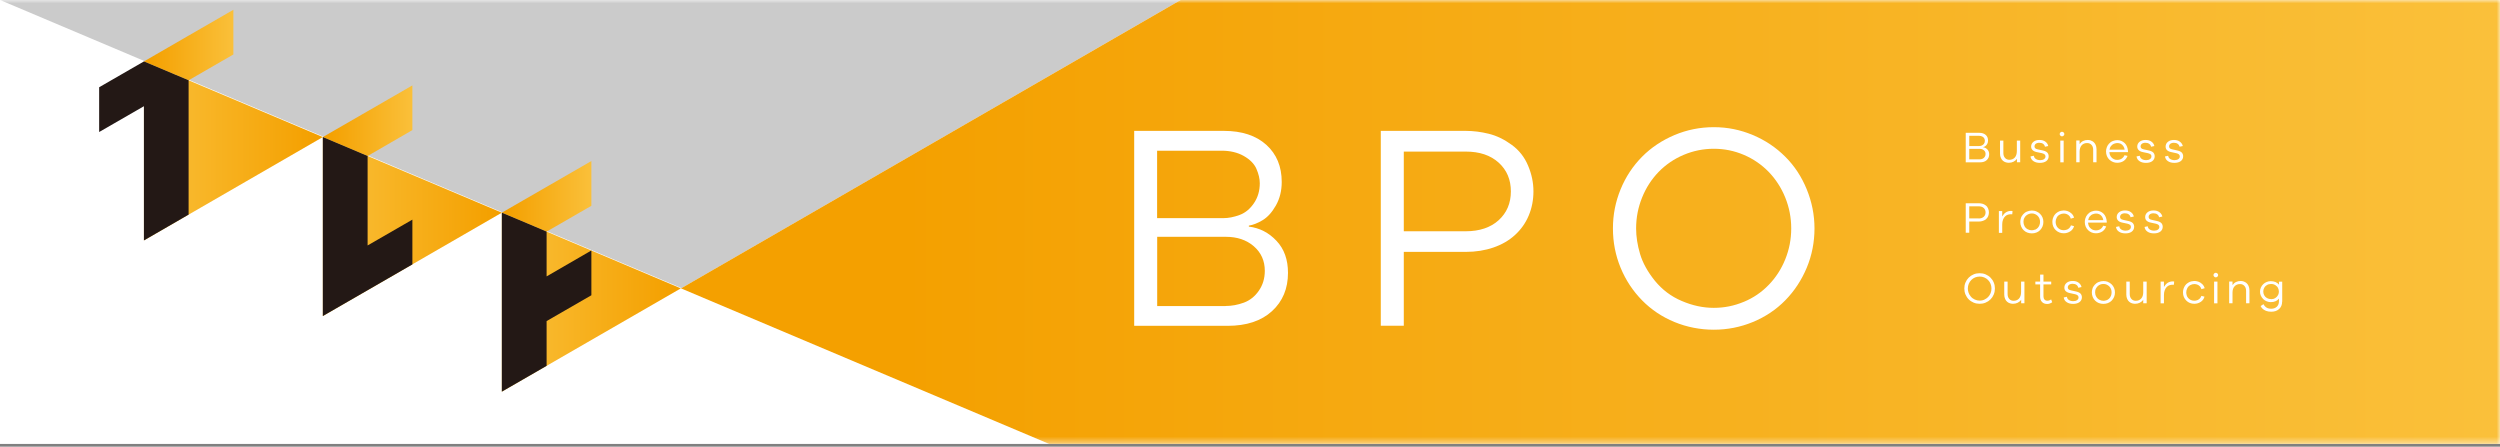 <svg width="375" height="67" viewBox="0 0 375 67" fill="none" xmlns="http://www.w3.org/2000/svg">
<rect x="0" y="0" width="375" height="67" fill="#808080" stroke="none"/>
<g clip-path="url(#clip0_435_1163)">
<path d="M375 0H0V66.589H375V0Z" fill="white"/>
<mask id="mask0_435_1163" style="mask-type:luminance" maskUnits="userSpaceOnUse" x="0" y="0" width="375" height="67">
<path d="M375 0H0V66.589H375V0Z" fill="white"/>
</mask>
<g mask="url(#mask0_435_1163)">
<path d="M177.096 0L102.231 43.216L0 0H177.096Z" fill="#CBCBCB"/>
<path d="M48.425 20.558L21.588 36.065V9.215L48.425 20.558Z" fill="url(#paint0_linear_435_1163)"/>
<path d="M75.275 31.9L48.425 47.407V20.558L75.275 31.9Z" fill="url(#paint1_linear_435_1163)"/>
<path d="M102.125 43.256L75.275 58.75V31.9L102.125 43.256Z" fill="url(#paint2_linear_435_1163)"/>
<path d="M28.291 5.341L21.588 9.215L28.291 12.044L35.007 8.17V1.468L28.291 5.341Z" fill="url(#paint3_linear_435_1163)"/>
<path d="M55.141 16.684L48.425 20.558L55.141 23.4L61.857 19.513V12.81L55.141 16.684Z" fill="url(#paint4_linear_435_1163)"/>
<path d="M26.096 11.118L21.588 9.215L14.873 13.088V19.804L21.588 15.931V22.633V29.349V36.065L28.291 32.191V25.476V18.76V12.044L26.096 11.118Z" fill="#231815"/>
<path d="M55.141 23.4L54.202 23.003L48.425 20.558V27.273V33.976V40.692V47.407L55.141 43.534L61.857 39.661V32.945L55.141 36.818V30.102V23.4Z" fill="#231815"/>
<path d="M81.991 28.027L75.275 31.9L80.1 33.936L81.991 34.743L88.707 30.869V24.153L81.991 28.027Z" fill="url(#paint5_linear_435_1163)"/>
<path d="M81.991 41.459V34.743L80.1 33.936L75.275 31.9V38.616V45.332V52.035V58.75L81.991 54.877V48.161L88.707 44.288V37.572L81.991 41.459Z" fill="#231815"/>
<path d="M177.096 0L102.151 43.256L157.372 66.589H375V0H177.096Z" fill="url(#paint6_linear_435_1163)"/>
</g>
<path d="M187.315 33.989C188.941 34.187 190.329 34.901 191.479 36.13C192.629 37.347 193.198 38.946 193.198 40.929C193.198 43.282 192.405 45.199 190.805 46.667C189.205 48.134 186.984 48.875 184.129 48.875H170.129V19.632H183.574C186.284 19.632 188.399 20.332 189.946 21.721C191.492 23.122 192.259 24.973 192.259 27.299C192.259 28.608 191.968 29.785 191.387 30.816C190.805 31.847 190.131 32.587 189.377 33.037C188.624 33.486 187.936 33.751 187.328 33.843V33.976L187.315 33.989ZM173.566 32.72H183.521C184.274 32.72 185.081 32.561 185.94 32.244C186.799 31.927 187.513 31.332 188.095 30.472C188.677 29.613 188.967 28.622 188.967 27.485C188.967 26.81 188.796 26.096 188.465 25.33C188.135 24.563 187.487 23.915 186.548 23.386C185.61 22.858 184.499 22.606 183.256 22.606H173.566V32.733V32.72ZM183.825 45.9C184.75 45.9 185.676 45.728 186.575 45.398C187.474 45.067 188.227 44.472 188.822 43.613C189.417 42.754 189.721 41.762 189.721 40.625C189.721 39.118 189.166 37.889 188.069 36.937C186.958 35.985 185.57 35.522 183.878 35.522H173.579V45.913H183.838L183.825 45.9Z" fill="white"/>
<path d="M219.863 19.632C221 19.632 222.15 19.777 223.326 20.068C224.503 20.359 225.64 20.914 226.75 21.721C227.861 22.527 228.681 23.571 229.209 24.84C229.751 26.11 230.016 27.392 230.016 28.701C230.016 30.01 229.778 31.226 229.302 32.349C228.826 33.473 228.139 34.438 227.253 35.245C226.367 36.064 225.283 36.686 224.027 37.122C222.771 37.558 221.37 37.783 219.863 37.783H210.569V48.861H207.119V19.632H219.863ZM219.863 34.69C221.925 34.69 223.578 34.134 224.794 33.037C226.01 31.927 226.631 30.485 226.631 28.714C226.631 26.942 226.023 25.502 224.794 24.391C223.564 23.281 221.925 22.738 219.863 22.738H210.569V34.69H219.863Z" fill="white"/>
<path d="M262.92 20.253C264.784 21.033 266.397 22.117 267.785 23.505C269.173 24.88 270.244 26.519 271.011 28.396C271.778 30.274 272.174 32.23 272.174 34.266C272.174 36.302 271.791 38.298 271.011 40.162C270.231 42.026 269.16 43.652 267.785 45.054C266.41 46.455 264.784 47.539 262.92 48.306C261.056 49.072 259.113 49.456 257.077 49.456C255.041 49.456 253.045 49.072 251.181 48.306C249.317 47.539 247.691 46.455 246.316 45.054C244.941 43.652 243.857 42.026 243.09 40.162C242.323 38.298 241.94 36.342 241.94 34.266C241.94 32.191 242.323 30.274 243.09 28.396C243.857 26.519 244.941 24.893 246.316 23.505C247.691 22.117 249.317 21.046 251.181 20.253C253.045 19.473 255.001 19.076 257.077 19.076C259.152 19.076 261.056 19.473 262.92 20.253ZM261.572 45.278C262.999 44.683 264.242 43.837 265.3 42.74C266.357 41.656 267.19 40.374 267.785 38.906C268.38 37.439 268.684 35.892 268.684 34.266C268.684 32.64 268.38 31.093 267.785 29.626C267.19 28.158 266.357 26.876 265.3 25.779C264.242 24.695 262.999 23.835 261.572 23.227C260.144 22.619 258.65 22.315 257.077 22.315C255.504 22.315 253.997 22.619 252.556 23.227C251.115 23.835 249.859 24.695 248.801 25.779C247.744 26.876 246.911 28.145 246.316 29.626C245.721 31.093 245.417 32.64 245.417 34.266C245.417 35.482 245.615 36.765 246.012 38.1C246.408 39.435 247.149 40.77 248.233 42.119C249.33 43.454 250.665 44.472 252.265 45.146C253.864 45.834 255.464 46.177 257.064 46.177C258.663 46.177 260.131 45.873 261.559 45.278H261.572Z" fill="white"/>
<path d="M297.478 22.09C297.729 22.116 297.94 22.235 298.112 22.421C298.284 22.605 298.377 22.843 298.377 23.148C298.377 23.505 298.258 23.795 298.006 24.02C297.769 24.245 297.425 24.351 296.989 24.351H294.86V19.922H296.896C297.306 19.922 297.623 20.028 297.861 20.239C298.099 20.451 298.205 20.728 298.205 21.085C298.205 21.284 298.165 21.469 298.073 21.614C297.98 21.759 297.888 21.878 297.769 21.945C297.65 22.011 297.557 22.05 297.464 22.064L297.478 22.09ZM295.389 21.905H296.896C297.015 21.905 297.134 21.878 297.266 21.826C297.398 21.773 297.504 21.693 297.597 21.561C297.689 21.429 297.729 21.284 297.729 21.112C297.729 21.006 297.702 20.9 297.65 20.781C297.597 20.662 297.504 20.57 297.359 20.49C297.213 20.411 297.055 20.371 296.856 20.371H295.389V21.905ZM296.949 23.901C297.094 23.901 297.226 23.875 297.359 23.822C297.491 23.769 297.61 23.676 297.702 23.544C297.795 23.412 297.835 23.267 297.835 23.095C297.835 22.87 297.755 22.685 297.583 22.539C297.412 22.394 297.2 22.328 296.949 22.328H295.389V23.901H296.949Z" fill="white"/>
<path d="M303.044 24.338H302.541V23.809C302.409 24.008 302.237 24.153 302.026 24.259C301.814 24.364 301.576 24.417 301.312 24.417C301.166 24.417 301.021 24.391 300.875 24.351C300.73 24.312 300.585 24.232 300.452 24.127C300.32 24.021 300.214 23.875 300.135 23.69C300.043 23.505 300.003 23.294 300.003 23.043V21.086H300.505V22.95C300.505 23.254 300.585 23.505 300.756 23.69C300.915 23.875 301.14 23.968 301.404 23.968C301.748 23.968 302.026 23.849 302.224 23.624C302.422 23.399 302.528 23.069 302.528 22.659V21.086H303.03V24.338H303.044Z" fill="white"/>
<path d="M305.08 23.36C305.106 23.571 305.198 23.73 305.384 23.849C305.555 23.968 305.78 24.021 306.045 24.021C306.283 24.021 306.468 23.968 306.613 23.862C306.758 23.756 306.825 23.624 306.825 23.452C306.825 23.32 306.772 23.227 306.679 23.148C306.587 23.082 306.454 23.016 306.283 22.976L305.529 22.817C305.251 22.765 305.04 22.659 304.894 22.527C304.749 22.381 304.67 22.209 304.67 21.985C304.67 21.694 304.789 21.456 305.013 21.271C305.238 21.086 305.542 20.993 305.912 20.993C306.283 20.993 306.56 21.073 306.798 21.244C307.036 21.416 307.181 21.628 307.234 21.905L306.745 22.011C306.706 21.826 306.613 21.681 306.468 21.575C306.309 21.469 306.124 21.416 305.886 21.416C305.78 21.416 305.674 21.429 305.555 21.469C305.436 21.509 305.344 21.562 305.278 21.654C305.212 21.747 305.172 21.839 305.172 21.958C305.172 22.051 305.198 22.13 305.265 22.223C305.331 22.302 305.463 22.368 305.674 22.408L306.468 22.58C306.653 22.619 306.811 22.685 306.944 22.765C307.076 22.844 307.168 22.95 307.221 23.069C307.274 23.188 307.3 23.307 307.3 23.426C307.3 23.743 307.181 23.981 306.944 24.166C306.706 24.338 306.388 24.43 305.992 24.43C305.595 24.43 305.291 24.351 305.027 24.179C304.762 24.007 304.617 23.769 304.577 23.465L305.08 23.36Z" fill="white"/>
<path d="M309.548 19.869C309.614 19.936 309.654 20.015 309.654 20.107C309.654 20.2 309.614 20.279 309.548 20.345C309.482 20.412 309.402 20.451 309.297 20.451C309.191 20.451 309.125 20.412 309.059 20.345C308.993 20.279 308.953 20.2 308.953 20.107C308.953 20.015 308.993 19.936 309.059 19.869C309.125 19.803 309.204 19.764 309.297 19.764C309.389 19.764 309.482 19.803 309.548 19.869ZM309.045 24.351V21.086H309.548V24.351H309.045Z" fill="white"/>
<path d="M313.606 21.073C313.765 21.112 313.897 21.192 314.029 21.297C314.162 21.403 314.267 21.562 314.347 21.733C314.426 21.919 314.479 22.13 314.479 22.381V24.338H313.976V22.474C313.976 22.17 313.897 21.919 313.725 21.733C313.553 21.548 313.342 21.456 313.064 21.456C312.721 21.456 312.443 21.575 312.245 21.8C312.046 22.024 311.941 22.355 311.941 22.765V24.338H311.438V21.073H311.941V21.614C312.073 21.416 312.245 21.258 312.456 21.152C312.668 21.046 312.906 20.993 313.17 20.993C313.315 20.993 313.461 21.02 313.606 21.059V21.073Z" fill="white"/>
<path d="M319.211 22.817H316.409C316.409 22.95 316.448 23.082 316.488 23.227C316.541 23.36 316.607 23.492 316.713 23.597C316.818 23.703 316.937 23.809 317.083 23.875C317.228 23.954 317.387 23.981 317.572 23.981C317.823 23.981 318.035 23.928 318.233 23.809C318.418 23.69 318.577 23.518 318.682 23.28L319.132 23.386C319 23.716 318.801 23.981 318.537 24.153C318.273 24.325 317.942 24.417 317.572 24.417C317.36 24.417 317.149 24.377 316.951 24.298C316.752 24.219 316.567 24.1 316.409 23.954C316.25 23.809 316.131 23.624 316.038 23.412C315.946 23.201 315.906 22.963 315.906 22.725C315.906 22.54 315.933 22.341 315.999 22.157C316.052 21.958 316.171 21.76 316.329 21.575C316.488 21.39 316.686 21.244 316.924 21.152C317.162 21.059 317.387 21.02 317.598 21.02C317.81 21.02 318.021 21.059 318.207 21.139C318.392 21.218 318.563 21.324 318.709 21.469C318.854 21.614 318.973 21.786 319.053 21.998C319.132 22.196 319.185 22.421 319.198 22.659V22.844L319.211 22.817ZM317.162 21.535C316.99 21.588 316.832 21.694 316.686 21.866C316.541 22.024 316.461 22.223 316.422 22.447H318.696C318.669 22.249 318.603 22.077 318.497 21.919C318.392 21.76 318.259 21.641 318.101 21.562C317.942 21.482 317.77 21.456 317.598 21.456C317.479 21.456 317.321 21.482 317.149 21.548L317.162 21.535Z" fill="white"/>
<path d="M320.97 23.36C320.996 23.571 321.089 23.73 321.274 23.849C321.446 23.968 321.67 24.021 321.935 24.021C322.173 24.021 322.358 23.968 322.503 23.862C322.649 23.756 322.715 23.624 322.715 23.452C322.715 23.32 322.675 23.227 322.582 23.148C322.49 23.082 322.358 23.016 322.186 22.976L321.432 22.817C321.155 22.765 320.943 22.659 320.811 22.527C320.666 22.381 320.586 22.209 320.586 21.985C320.586 21.694 320.705 21.456 320.93 21.271C321.155 21.086 321.459 20.993 321.829 20.993C322.199 20.993 322.477 21.073 322.715 21.244C322.953 21.416 323.098 21.628 323.151 21.905L322.662 22.011C322.622 21.826 322.53 21.681 322.384 21.575C322.226 21.469 322.04 21.416 321.802 21.416C321.697 21.416 321.591 21.429 321.472 21.469C321.353 21.509 321.26 21.562 321.194 21.654C321.128 21.747 321.089 21.839 321.089 21.958C321.089 22.051 321.115 22.13 321.181 22.223C321.247 22.302 321.379 22.368 321.578 22.408L322.371 22.58C322.556 22.619 322.715 22.685 322.847 22.765C322.979 22.844 323.072 22.95 323.124 23.069C323.177 23.188 323.204 23.307 323.204 23.426C323.204 23.743 323.085 23.981 322.847 24.166C322.609 24.351 322.292 24.43 321.895 24.43C321.498 24.43 321.194 24.351 320.93 24.179C320.666 24.007 320.52 23.769 320.48 23.465L320.983 23.36H320.97Z" fill="white"/>
<path d="M325.226 23.36C325.253 23.571 325.345 23.73 325.53 23.849C325.716 23.968 325.927 24.021 326.191 24.021C326.429 24.021 326.615 23.968 326.76 23.862C326.905 23.756 326.971 23.624 326.971 23.452C326.971 23.32 326.919 23.227 326.826 23.148C326.734 23.069 326.601 23.016 326.429 22.976L325.689 22.817C325.411 22.765 325.2 22.659 325.055 22.527C324.909 22.381 324.843 22.209 324.843 21.985C324.843 21.694 324.962 21.456 325.187 21.271C325.411 21.086 325.716 20.993 326.086 20.993C326.456 20.993 326.734 21.073 326.971 21.244C327.209 21.416 327.355 21.628 327.421 21.905L326.932 22.011C326.892 21.826 326.8 21.681 326.654 21.575C326.496 21.469 326.31 21.416 326.072 21.416C325.967 21.416 325.861 21.429 325.742 21.469C325.623 21.509 325.53 21.562 325.464 21.654C325.385 21.747 325.359 21.839 325.359 21.958C325.359 22.051 325.385 22.13 325.451 22.223C325.517 22.302 325.649 22.368 325.861 22.408L326.641 22.58C326.826 22.619 326.985 22.685 327.117 22.765C327.249 22.844 327.342 22.95 327.394 23.069C327.447 23.188 327.474 23.307 327.474 23.426C327.474 23.743 327.355 23.981 327.117 24.166C326.879 24.338 326.562 24.43 326.165 24.43C325.768 24.43 325.451 24.351 325.2 24.179C324.936 24.007 324.79 23.769 324.75 23.465L325.253 23.36H325.226Z" fill="white"/>
<path d="M296.803 30.485C296.975 30.485 297.147 30.512 297.332 30.552C297.517 30.591 297.689 30.684 297.848 30.803C298.02 30.922 298.139 31.08 298.218 31.279C298.297 31.464 298.337 31.662 298.337 31.86C298.337 32.059 298.297 32.244 298.231 32.416C298.165 32.587 298.059 32.733 297.927 32.852C297.795 32.971 297.623 33.077 297.438 33.129C297.253 33.196 297.041 33.235 296.803 33.235H295.389V34.914H294.86V30.485H296.79H296.803ZM296.803 32.772C297.121 32.772 297.359 32.693 297.557 32.521C297.742 32.349 297.835 32.138 297.835 31.86C297.835 31.583 297.742 31.371 297.557 31.199C297.372 31.027 297.121 30.948 296.803 30.948H295.389V32.759H296.803V32.772Z" fill="white"/>
<path d="M301.88 31.648L301.84 32.137H301.642C301.483 32.137 301.338 32.15 301.179 32.203C301.02 32.256 300.888 32.335 300.756 32.468C300.637 32.587 300.531 32.745 300.452 32.957C300.373 33.155 300.333 33.393 300.333 33.671V34.927H299.831V31.661H300.333V32.468C300.478 32.216 300.65 32.005 300.875 31.86C301.1 31.714 301.351 31.635 301.642 31.635C301.734 31.635 301.814 31.635 301.866 31.661L301.88 31.648Z" fill="white"/>
<path d="M305.449 31.714C305.661 31.794 305.846 31.913 306.005 32.071C306.163 32.217 306.282 32.402 306.375 32.613C306.467 32.825 306.507 33.05 306.507 33.287C306.507 33.525 306.467 33.763 306.375 33.975C306.282 34.186 306.163 34.371 306.005 34.53C305.846 34.689 305.661 34.808 305.449 34.887C305.238 34.966 305.013 35.006 304.775 35.006C304.537 35.006 304.312 34.966 304.101 34.887C303.889 34.808 303.704 34.689 303.546 34.53C303.387 34.371 303.268 34.2 303.175 33.975C303.083 33.763 303.043 33.539 303.043 33.287C303.043 33.102 303.07 32.917 303.136 32.719C303.189 32.521 303.308 32.336 303.466 32.151C303.625 31.965 303.823 31.82 304.061 31.727C304.299 31.635 304.537 31.582 304.775 31.582C305.013 31.582 305.238 31.622 305.449 31.701V31.714ZM305.251 34.464C305.396 34.398 305.529 34.319 305.648 34.2C305.767 34.081 305.846 33.948 305.912 33.79C305.978 33.631 306.005 33.459 306.005 33.274C306.005 33.089 305.978 32.931 305.912 32.772C305.846 32.613 305.753 32.481 305.648 32.375C305.542 32.27 305.396 32.177 305.251 32.111C305.106 32.045 304.947 32.018 304.775 32.018C304.603 32.018 304.458 32.045 304.326 32.098C304.193 32.151 304.074 32.217 303.955 32.309C303.836 32.402 303.744 32.521 303.651 32.693C303.559 32.851 303.519 33.05 303.519 33.274C303.519 33.499 303.572 33.724 303.678 33.922C303.784 34.12 303.942 34.279 304.14 34.385C304.339 34.49 304.55 34.543 304.749 34.543C304.907 34.543 305.066 34.517 305.225 34.451L305.251 34.464Z" fill="white"/>
<path d="M309.997 34.465C310.143 34.412 310.262 34.332 310.381 34.227C310.499 34.121 310.579 33.975 310.645 33.803L311.108 33.922C311.015 34.253 310.83 34.517 310.539 34.703C310.248 34.888 309.931 34.993 309.561 34.993C309.336 34.993 309.125 34.954 308.913 34.874C308.702 34.795 308.53 34.676 308.358 34.517C308.186 34.359 308.08 34.187 307.988 33.975C307.895 33.764 307.855 33.539 307.855 33.275C307.855 33.09 307.882 32.918 307.935 32.746C307.988 32.574 308.067 32.415 308.173 32.257C308.279 32.098 308.437 31.953 308.609 31.847C308.794 31.728 308.966 31.649 309.138 31.622C309.31 31.596 309.442 31.569 309.548 31.569C309.719 31.569 309.918 31.596 310.129 31.662C310.341 31.728 310.526 31.847 310.724 32.019C310.909 32.191 311.042 32.402 311.108 32.653L310.618 32.799C310.552 32.561 310.42 32.376 310.222 32.23C310.024 32.098 309.799 32.032 309.561 32.032C309.349 32.032 309.151 32.085 308.953 32.191C308.754 32.296 308.609 32.442 308.503 32.653C308.397 32.852 308.345 33.063 308.345 33.288C308.345 33.42 308.371 33.566 308.411 33.711C308.45 33.856 308.53 33.989 308.622 34.108C308.728 34.227 308.847 34.332 309.006 34.412C309.164 34.491 309.349 34.531 309.561 34.531C309.706 34.531 309.852 34.504 309.997 34.451V34.465Z" fill="white"/>
<path d="M316.012 33.394H313.209C313.209 33.526 313.249 33.658 313.289 33.803C313.328 33.949 313.408 34.068 313.513 34.174C313.619 34.279 313.738 34.385 313.884 34.451C314.029 34.517 314.188 34.557 314.373 34.557C314.624 34.557 314.835 34.504 315.034 34.385C315.219 34.266 315.377 34.094 315.483 33.856L315.933 33.962C315.8 34.293 315.602 34.557 315.338 34.729C315.06 34.901 314.743 34.993 314.373 34.993C314.161 34.993 313.95 34.954 313.751 34.874C313.553 34.795 313.368 34.676 313.223 34.531C313.064 34.385 312.945 34.2 312.852 33.989C312.76 33.777 312.72 33.539 312.72 33.301C312.72 33.116 312.747 32.918 312.813 32.733C312.866 32.534 312.985 32.336 313.143 32.151C313.302 31.966 313.5 31.82 313.738 31.728C313.976 31.635 314.201 31.596 314.412 31.596C314.624 31.596 314.835 31.635 315.02 31.715C315.206 31.794 315.377 31.9 315.523 32.045C315.668 32.191 315.787 32.362 315.867 32.574C315.946 32.785 315.999 32.997 316.012 33.235V33.42V33.394ZM313.963 32.111C313.791 32.164 313.632 32.27 313.487 32.442C313.342 32.614 313.262 32.799 313.223 33.023H315.496C315.47 32.825 315.404 32.653 315.298 32.495C315.192 32.336 315.06 32.217 314.902 32.138C314.743 32.058 314.571 32.032 314.399 32.032C314.28 32.032 314.122 32.058 313.95 32.124L313.963 32.111Z" fill="white"/>
<path d="M317.889 33.936C317.916 34.147 318.008 34.306 318.193 34.425C318.365 34.544 318.59 34.597 318.854 34.597C319.092 34.597 319.277 34.544 319.423 34.438C319.568 34.332 319.634 34.2 319.634 34.028C319.634 33.896 319.595 33.803 319.502 33.724C319.41 33.658 319.277 33.592 319.106 33.552L318.352 33.394C318.074 33.341 317.863 33.235 317.731 33.103C317.585 32.957 317.506 32.786 317.506 32.561C317.506 32.27 317.625 32.032 317.85 31.847C318.074 31.662 318.378 31.569 318.749 31.569C319.119 31.569 319.396 31.649 319.634 31.82C319.872 31.992 320.018 32.204 320.071 32.481L319.581 32.587C319.542 32.402 319.449 32.257 319.304 32.151C319.145 32.045 318.96 31.992 318.722 31.992C318.616 31.992 318.511 32.006 318.392 32.045C318.273 32.085 318.18 32.138 318.114 32.23C318.048 32.323 318.008 32.415 318.008 32.534C318.008 32.627 318.035 32.706 318.101 32.799C318.167 32.878 318.299 32.944 318.497 32.984L319.291 33.156C319.476 33.195 319.634 33.261 319.767 33.341C319.899 33.42 319.991 33.526 320.044 33.645C320.097 33.764 320.123 33.883 320.123 34.002C320.123 34.319 320.005 34.557 319.767 34.742C319.529 34.927 319.211 35.007 318.815 35.007C318.418 35.007 318.114 34.927 317.85 34.755C317.585 34.584 317.44 34.346 317.4 34.041L317.903 33.936H317.889Z" fill="white"/>
<path d="M322.16 33.936C322.186 34.147 322.278 34.306 322.464 34.425C322.649 34.544 322.86 34.597 323.125 34.597C323.363 34.597 323.548 34.544 323.693 34.438C323.838 34.332 323.905 34.2 323.905 34.028C323.905 33.896 323.852 33.803 323.759 33.724C323.667 33.645 323.534 33.592 323.363 33.552L322.622 33.394C322.345 33.341 322.133 33.235 321.988 33.103C321.842 32.957 321.776 32.786 321.776 32.561C321.776 32.27 321.895 32.032 322.12 31.847C322.345 31.662 322.649 31.569 323.019 31.569C323.389 31.569 323.667 31.649 323.905 31.82C324.143 31.992 324.288 32.204 324.354 32.481L323.865 32.587C323.825 32.402 323.733 32.257 323.587 32.151C323.429 32.045 323.244 31.992 323.006 31.992C322.9 31.992 322.794 32.006 322.675 32.045C322.556 32.085 322.464 32.138 322.397 32.23C322.318 32.323 322.292 32.415 322.292 32.534C322.292 32.627 322.318 32.706 322.384 32.799C322.45 32.878 322.583 32.944 322.794 32.984L323.574 33.156C323.759 33.195 323.918 33.261 324.05 33.341C324.182 33.42 324.275 33.526 324.328 33.645C324.38 33.764 324.407 33.883 324.407 34.002C324.407 34.319 324.288 34.557 324.05 34.742C323.812 34.914 323.495 35.007 323.098 35.007C322.702 35.007 322.384 34.927 322.133 34.755C321.869 34.584 321.723 34.346 321.684 34.041L322.186 33.936H322.16Z" fill="white"/>
<path d="M297.834 41.153C298.112 41.272 298.363 41.431 298.575 41.642C298.786 41.854 298.945 42.092 299.064 42.383C299.183 42.66 299.236 42.965 299.236 43.269C299.236 43.573 299.183 43.877 299.064 44.167C298.945 44.458 298.786 44.696 298.575 44.908C298.363 45.119 298.125 45.278 297.834 45.397C297.557 45.516 297.253 45.569 296.949 45.569C296.645 45.569 296.341 45.516 296.05 45.397C295.772 45.278 295.521 45.119 295.309 44.908C295.098 44.696 294.939 44.445 294.82 44.167C294.701 43.89 294.648 43.586 294.648 43.269C294.648 42.951 294.701 42.66 294.82 42.383C294.939 42.092 295.098 41.854 295.309 41.642C295.521 41.431 295.759 41.272 296.05 41.153C296.327 41.034 296.631 40.981 296.949 40.981C297.266 40.981 297.557 41.034 297.834 41.153ZM297.636 44.947C297.848 44.855 298.046 44.723 298.205 44.564C298.363 44.405 298.495 44.207 298.588 43.982C298.681 43.758 298.72 43.52 298.72 43.282C298.72 43.044 298.681 42.806 298.588 42.581C298.495 42.356 298.376 42.158 298.205 41.999C298.046 41.841 297.861 41.709 297.636 41.616C297.425 41.523 297.187 41.484 296.949 41.484C296.711 41.484 296.486 41.537 296.261 41.616C296.037 41.709 295.851 41.841 295.693 41.999C295.534 42.158 295.402 42.356 295.309 42.581C295.217 42.806 295.177 43.044 295.177 43.282C295.177 43.467 295.204 43.665 295.27 43.863C295.336 44.062 295.442 44.273 295.613 44.471C295.772 44.67 295.984 44.828 296.222 44.934C296.46 45.04 296.711 45.093 296.949 45.093C297.187 45.093 297.411 45.053 297.636 44.961V44.947Z" fill="white"/>
<path d="M303.678 45.489H303.176V44.961C303.043 45.159 302.872 45.304 302.66 45.41C302.449 45.516 302.211 45.569 301.946 45.569C301.801 45.569 301.655 45.542 301.51 45.503C301.365 45.463 301.219 45.384 301.087 45.278C300.955 45.172 300.849 45.027 300.77 44.842C300.69 44.657 300.637 44.445 300.637 44.194V42.237H301.14V44.101C301.14 44.405 301.219 44.657 301.391 44.842C301.55 45.027 301.774 45.119 302.039 45.119C302.382 45.119 302.66 45 302.858 44.776C303.057 44.551 303.162 44.22 303.162 43.81V42.237H303.665V45.489H303.678Z" fill="white"/>
<path d="M307.842 45.331C307.591 45.503 307.34 45.596 307.088 45.596C306.758 45.596 306.494 45.503 306.308 45.305C306.11 45.106 306.018 44.842 306.018 44.485V42.661H305.304V42.238H306.018V41.193H306.52V42.238H307.683V42.661H306.52V44.446C306.52 44.657 306.573 44.816 306.679 44.935C306.784 45.054 306.93 45.106 307.115 45.106C307.194 45.106 307.287 45.093 307.392 45.054C307.498 45.014 307.591 44.974 307.67 44.908L307.829 45.331H307.842Z" fill="white"/>
<path d="M310.037 44.512C310.063 44.723 310.156 44.882 310.341 45.001C310.526 45.12 310.738 45.173 311.002 45.173C311.24 45.173 311.425 45.12 311.57 45.014C311.716 44.908 311.782 44.776 311.782 44.604C311.782 44.472 311.729 44.38 311.637 44.3C311.544 44.221 311.412 44.168 311.24 44.129L310.5 43.97C310.222 43.917 310.011 43.811 309.865 43.679C309.72 43.534 309.654 43.362 309.654 43.137C309.654 42.846 309.773 42.608 309.997 42.423C310.222 42.238 310.526 42.145 310.896 42.145C311.266 42.145 311.544 42.225 311.782 42.397C312.02 42.569 312.165 42.78 312.231 43.058L311.742 43.163C311.703 42.978 311.61 42.833 311.465 42.727C311.306 42.621 311.121 42.569 310.883 42.569C310.777 42.569 310.672 42.582 310.553 42.621C310.434 42.661 310.341 42.714 310.275 42.806C310.196 42.899 310.169 42.992 310.169 43.111C310.169 43.203 310.196 43.282 310.262 43.375C310.328 43.454 310.46 43.52 310.672 43.56L311.451 43.732C311.637 43.772 311.795 43.838 311.927 43.917C312.06 43.996 312.152 44.102 312.205 44.221C312.258 44.34 312.284 44.459 312.284 44.578C312.284 44.895 312.165 45.133 311.927 45.318C311.689 45.49 311.372 45.583 310.976 45.583C310.579 45.583 310.262 45.503 310.011 45.331C309.746 45.16 309.601 44.922 309.561 44.618L310.063 44.512H310.037Z" fill="white"/>
<path d="M316.184 42.29C316.396 42.37 316.581 42.489 316.739 42.647C316.898 42.793 317.017 42.978 317.11 43.189C317.202 43.401 317.242 43.626 317.242 43.864C317.242 44.102 317.202 44.34 317.11 44.551C317.017 44.763 316.898 44.948 316.739 45.106C316.581 45.265 316.396 45.384 316.184 45.463C315.973 45.542 315.748 45.582 315.51 45.582C315.272 45.582 315.047 45.542 314.836 45.463C314.624 45.384 314.439 45.265 314.28 45.106C314.122 44.948 314.003 44.776 313.91 44.551C313.818 44.326 313.778 44.115 313.778 43.864C313.778 43.678 313.805 43.493 313.871 43.295C313.923 43.097 314.042 42.912 314.201 42.727C314.36 42.542 314.558 42.396 314.796 42.304C315.034 42.211 315.272 42.158 315.51 42.158C315.748 42.158 315.973 42.198 316.184 42.277V42.29ZM315.986 45.04C316.131 44.974 316.263 44.895 316.382 44.776C316.501 44.657 316.581 44.525 316.647 44.366C316.713 44.207 316.739 44.035 316.739 43.85C316.739 43.665 316.713 43.507 316.647 43.348C316.581 43.189 316.488 43.057 316.382 42.951C316.277 42.846 316.131 42.753 315.986 42.687C315.84 42.621 315.682 42.594 315.51 42.594C315.338 42.594 315.193 42.621 315.06 42.674C314.928 42.727 314.809 42.793 314.703 42.885C314.598 42.978 314.492 43.097 314.399 43.269C314.307 43.427 314.267 43.626 314.267 43.85C314.267 44.075 314.32 44.3 314.439 44.498C314.545 44.697 314.703 44.855 314.902 44.961C315.1 45.067 315.312 45.12 315.51 45.12C315.669 45.12 315.827 45.093 315.986 45.027V45.04Z" fill="white"/>
<path d="M322.001 45.489H321.485V44.961C321.353 45.159 321.181 45.304 320.969 45.41C320.758 45.516 320.52 45.569 320.256 45.569C320.11 45.569 319.965 45.542 319.819 45.503C319.674 45.463 319.528 45.384 319.396 45.278C319.264 45.172 319.158 45.027 319.079 44.842C319 44.657 318.947 44.445 318.947 44.194V42.237H319.462V44.101C319.462 44.405 319.542 44.657 319.714 44.842C319.872 45.027 320.097 45.119 320.361 45.119C320.705 45.119 320.983 45 321.181 44.776C321.392 44.551 321.485 44.22 321.485 43.81V42.237H322.001V45.489Z" fill="white"/>
<path d="M326.125 42.224L326.086 42.713H325.901C325.742 42.713 325.597 42.727 325.438 42.779C325.279 42.832 325.147 42.912 325.015 43.044C324.883 43.176 324.79 43.321 324.711 43.533C324.632 43.745 324.592 43.969 324.592 44.247V45.503H324.09V42.237H324.592V43.044C324.737 42.793 324.922 42.581 325.134 42.436C325.359 42.29 325.61 42.211 325.901 42.211C325.993 42.211 326.073 42.211 326.125 42.237V42.224Z" fill="white"/>
<path d="M329.563 45.041C329.708 44.988 329.827 44.908 329.946 44.803C330.065 44.697 330.144 44.552 330.21 44.38L330.673 44.499C330.581 44.829 330.396 45.094 330.118 45.279C329.84 45.464 329.51 45.569 329.14 45.569C328.915 45.569 328.703 45.53 328.492 45.45C328.28 45.371 328.109 45.252 327.95 45.094C327.791 44.935 327.672 44.763 327.58 44.552C327.487 44.34 327.448 44.115 327.448 43.851C327.448 43.666 327.474 43.494 327.527 43.322C327.58 43.15 327.659 42.992 327.765 42.833C327.871 42.674 328.016 42.529 328.201 42.423C328.386 42.304 328.558 42.225 328.73 42.198C328.902 42.172 329.034 42.145 329.14 42.145C329.312 42.145 329.51 42.172 329.721 42.238C329.933 42.304 330.131 42.423 330.316 42.595C330.501 42.767 330.634 42.978 330.7 43.23L330.21 43.375C330.144 43.137 330.012 42.952 329.814 42.806C329.616 42.674 329.391 42.608 329.153 42.608C328.941 42.608 328.743 42.661 328.545 42.767C328.346 42.873 328.201 43.018 328.095 43.23C327.99 43.428 327.937 43.639 327.937 43.864C327.937 43.996 327.963 44.142 328.003 44.287C328.042 44.433 328.109 44.565 328.214 44.684C328.307 44.803 328.439 44.908 328.598 44.988C328.756 45.067 328.941 45.107 329.153 45.107C329.298 45.107 329.444 45.08 329.589 45.028L329.563 45.041Z" fill="white"/>
<path d="M332.616 41.022C332.683 41.088 332.722 41.167 332.722 41.26C332.722 41.352 332.683 41.432 332.616 41.498C332.55 41.564 332.471 41.603 332.365 41.603C332.259 41.603 332.193 41.564 332.127 41.498C332.061 41.432 332.021 41.352 332.021 41.26C332.021 41.167 332.061 41.088 332.127 41.022C332.193 40.956 332.273 40.916 332.365 40.916C332.458 40.916 332.55 40.956 332.616 41.022ZM332.114 45.503V42.238H332.616V45.503H332.114Z" fill="white"/>
<path d="M336.543 42.225C336.702 42.264 336.834 42.344 336.966 42.45C337.098 42.555 337.204 42.714 337.283 42.886C337.363 43.071 337.416 43.282 337.416 43.534V45.49H336.913V43.626C336.913 43.322 336.834 43.071 336.662 42.886C336.49 42.701 336.279 42.608 336.001 42.608C335.657 42.608 335.38 42.727 335.181 42.952C334.97 43.177 334.877 43.507 334.877 43.917V45.49H334.375V42.225H334.877V42.767C335.01 42.569 335.181 42.41 335.393 42.304C335.604 42.198 335.842 42.145 336.107 42.145C336.252 42.145 336.398 42.172 336.543 42.212V42.225Z" fill="white"/>
<path d="M342.32 45.239C342.32 45.715 342.162 46.085 341.871 46.349C341.567 46.627 341.17 46.759 340.681 46.759C340.39 46.759 340.126 46.72 339.901 46.627C339.676 46.535 339.504 46.429 339.372 46.297C339.24 46.164 339.147 46.032 339.095 45.913L339.518 45.622C339.637 45.847 339.795 46.019 339.98 46.138C340.165 46.257 340.403 46.31 340.694 46.31C341.038 46.31 341.315 46.204 341.527 46.006C341.739 45.794 341.844 45.53 341.844 45.186V44.789C341.712 44.961 341.54 45.093 341.329 45.186C341.117 45.279 340.879 45.318 340.615 45.318C340.403 45.318 340.205 45.279 340.007 45.199C339.808 45.12 339.637 45.014 339.491 44.869C339.346 44.723 339.227 44.551 339.134 44.366C339.042 44.181 339.002 43.957 339.002 43.745C339.002 43.533 339.042 43.322 339.134 43.124C339.227 42.925 339.332 42.767 339.491 42.621C339.637 42.476 339.808 42.37 340.007 42.291C340.205 42.212 340.403 42.172 340.615 42.172C340.879 42.172 341.117 42.225 341.329 42.304C341.54 42.397 341.712 42.529 341.844 42.701V42.251H342.333V45.252L342.32 45.239ZM340.919 44.855C341.011 44.842 341.104 44.803 341.21 44.75C341.302 44.697 341.408 44.631 341.501 44.538C341.593 44.446 341.672 44.327 341.739 44.194C341.805 44.049 341.831 43.904 341.831 43.732C341.831 43.56 341.791 43.388 341.712 43.216C341.633 43.044 341.501 42.899 341.315 42.78C341.13 42.661 340.919 42.595 340.681 42.595C340.43 42.595 340.218 42.648 340.046 42.754C339.861 42.859 339.729 42.992 339.637 43.163C339.544 43.322 339.491 43.52 339.491 43.732C339.491 43.943 339.544 44.128 339.637 44.3C339.729 44.472 339.861 44.604 340.046 44.71C340.231 44.816 340.443 44.869 340.681 44.869C340.747 44.869 340.84 44.869 340.932 44.842L340.919 44.855Z" fill="white"/>
</g>
<defs>
<linearGradient id="paint0_linear_435_1163" x1="48.425" y1="22.633" x2="21.588" y2="22.633" gradientUnits="userSpaceOnUse">
<stop stop-color="#F4A000"/>
<stop offset="0.04" stop-color="#F4A000"/>
<stop offset="1" stop-color="#FAC03A"/>
</linearGradient>
<linearGradient id="paint1_linear_435_1163" x1="75.275" y1="33.976" x2="48.425" y2="33.976" gradientUnits="userSpaceOnUse">
<stop stop-color="#F4A000"/>
<stop offset="0.04" stop-color="#F4A000"/>
<stop offset="1" stop-color="#FAC03A"/>
</linearGradient>
<linearGradient id="paint2_linear_435_1163" x1="102.125" y1="45.332" x2="75.275" y2="45.332" gradientUnits="userSpaceOnUse">
<stop stop-color="#F4A000"/>
<stop offset="0.04" stop-color="#F4A000"/>
<stop offset="1" stop-color="#FAC03A"/>
</linearGradient>
<linearGradient id="paint3_linear_435_1163" x1="21.588" y1="6.756" x2="35.007" y2="6.756" gradientUnits="userSpaceOnUse">
<stop stop-color="#F4A000"/>
<stop offset="0.04" stop-color="#F4A000"/>
<stop offset="1" stop-color="#FAC03A"/>
</linearGradient>
<linearGradient id="paint4_linear_435_1163" x1="48.425" y1="18.099" x2="61.857" y2="18.099" gradientUnits="userSpaceOnUse">
<stop stop-color="#F4A000"/>
<stop offset="0.04" stop-color="#F4A000"/>
<stop offset="1" stop-color="#FAC03A"/>
</linearGradient>
<linearGradient id="paint5_linear_435_1163" x1="75.275" y1="29.441" x2="88.707" y2="29.441" gradientUnits="userSpaceOnUse">
<stop stop-color="#F4A000"/>
<stop offset="0.04" stop-color="#F4A000"/>
<stop offset="1" stop-color="#FAC03A"/>
</linearGradient>
<linearGradient id="paint6_linear_435_1163" x1="125.207" y1="33.301" x2="373.308" y2="33.301" gradientUnits="userSpaceOnUse">
<stop stop-color="#F4A000"/>
<stop offset="0.04" stop-color="#F4A000"/>
<stop offset="1" stop-color="#FAC03A"/>
</linearGradient>
<clipPath id="clip0_435_1163">
<rect width="375" height="66.589" fill="white"/>
</clipPath>
</defs>
</svg>
